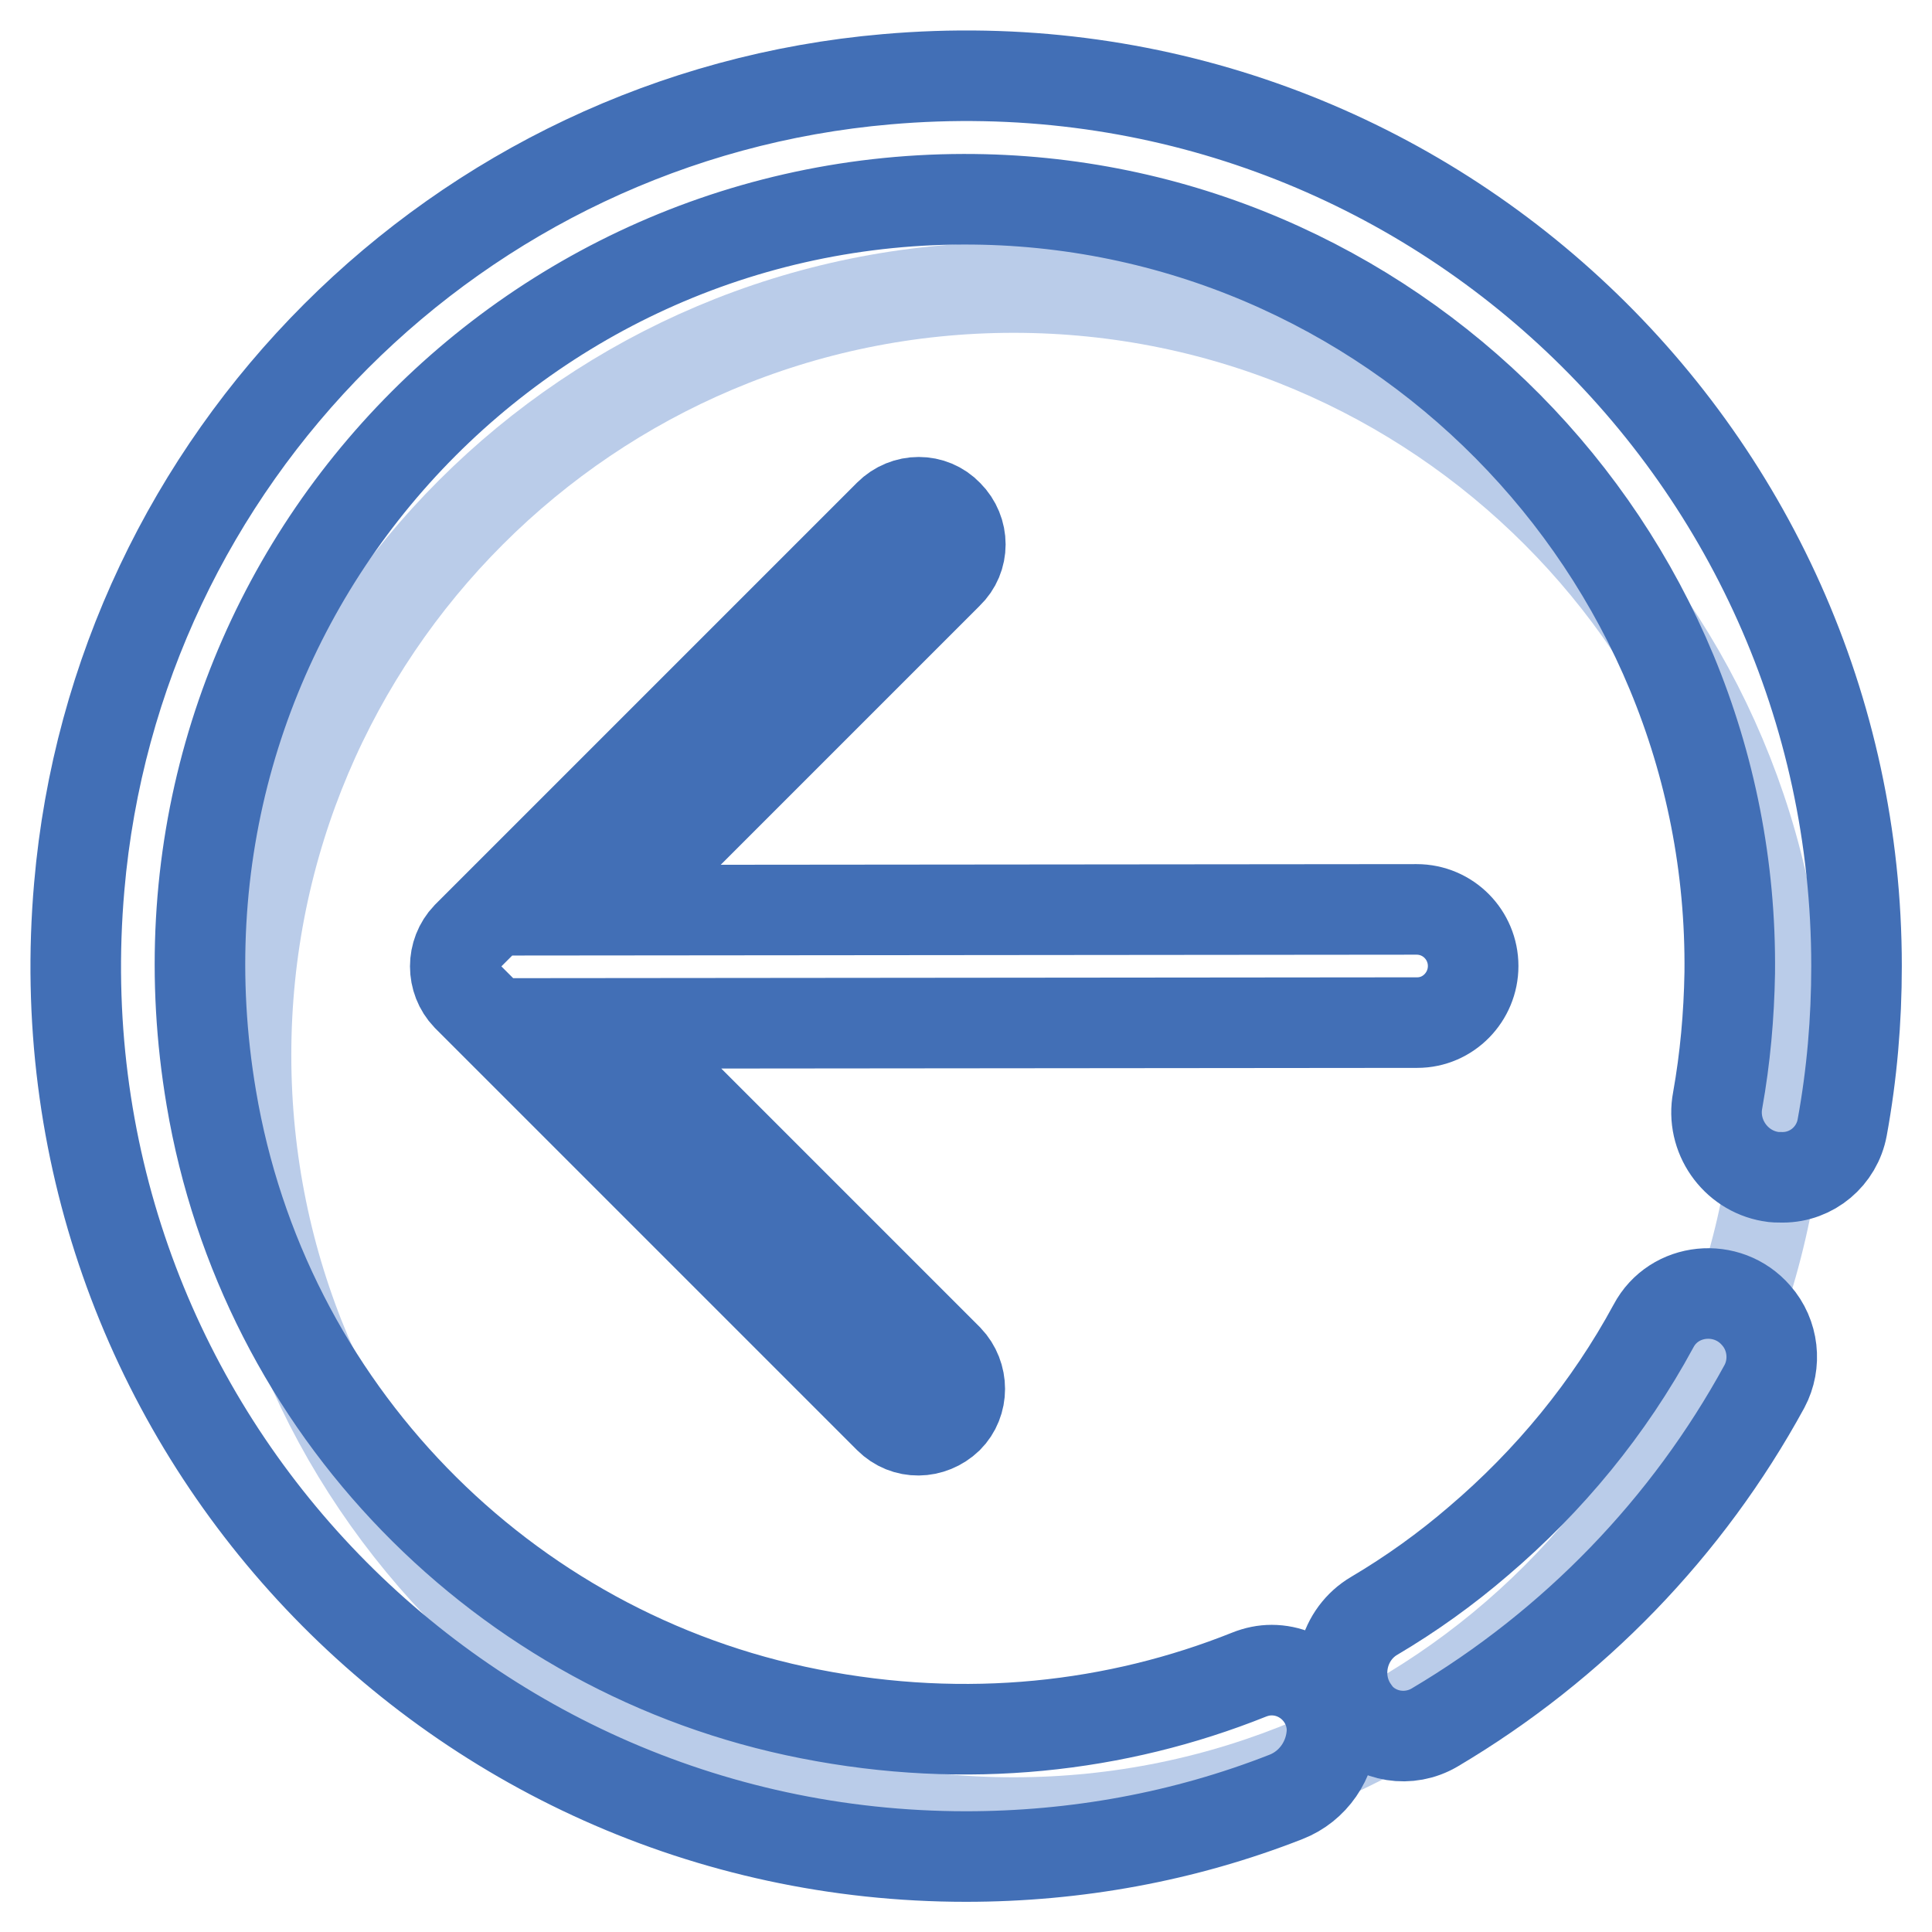 <?xml version="1.0" encoding="utf-8"?>
<!-- Svg Vector Icons : http://www.onlinewebfonts.com/icon -->
<!DOCTYPE svg PUBLIC "-//W3C//DTD SVG 1.1//EN" "http://www.w3.org/Graphics/SVG/1.1/DTD/svg11.dtd">
<svg version="1.1" xmlns="http://www.w3.org/2000/svg" xmlns:xlink="http://www.w3.org/1999/xlink" x="0px" y="0px" viewBox="0 0 256 256" enable-background="new 0 0 256 256" xml:space="preserve">
<g> <path stroke-width="12" fill-opacity="0" stroke="#bacce9"  d="M32.6,139.8c0,56.2,45.5,101.7,101.7,101.7c56.2,0,101.7-45.5,101.7-101.7c0-56.2-45.5-101.7-101.7-101.7 C78.2,38.1,32.6,83.6,32.6,139.8z"/> <path stroke-width="12" fill-opacity="0" stroke="#426fb6"  d="M195.2,128c0-4.1-3.3-7.5-7.5-7.5L81,120.6L125.6,76c2.2-2.1,2.2-5.6,0-7.8c-2.1-2.2-5.6-2.2-7.8,0l0,0 l-55.9,55.9c-2.1,2.2-2.1,5.7,0,7.9l55.9,55.9c2.2,2.2,5.6,2.1,7.8,0c2.1-2.1,2.1-5.6,0-7.8l-44.5-44.5l106.7-0.1 C191.9,135.5,195.2,132.1,195.2,128L195.2,128z"/> <path stroke-width="12" fill-opacity="0" stroke="#426fb6"  d="M117.5,10.5c-56.8,4.9-102.1,50.2-107,107C4.4,187.4,59.3,246,128,246c14.5,0,28.9-2.6,42.4-7.9 c3.6-1.4,6-4.9,6.1-8.8c0-4.4-3.6-8-8-8c-1,0-2,0.2-3,0.6c-17.5,7-37.4,9.3-58.2,5.2c-40.8-8-72.4-40.6-79.3-81.6 c-10.8-63.8,38-119,99.7-119.1c56.3-0.1,102.1,46.2,101.5,102.5c-0.1,5.7-0.6,11.3-1.6,16.9c-0.9,4.7,2.3,9.3,7,10.1 c0.5,0.1,1,0.1,1.6,0.1c3.9,0,7.2-2.8,7.9-6.6c1.3-7.1,1.9-14.2,1.9-21.4C246,59.4,187.4,4.4,117.5,10.5z"/> <path stroke-width="12" fill-opacity="0" stroke="#426fb6"  d="M232.7,174.3c-3.8-4.4-10.9-3.7-13.6,1.4c-5.9,10.9-13.8,20.5-23.2,28.5c-4.3,3.7-8.9,7-13.8,9.9 c-4.1,2.4-5.5,7.8-3.1,11.9c0.3,0.5,0.6,0.9,0.9,1.3c2.5,2.9,6.8,3.6,10.2,1.6c18.4-10.9,33.5-26.5,43.7-45.2 C235.4,180.7,235,176.9,232.7,174.3L232.7,174.3z"/></g>
</svg>